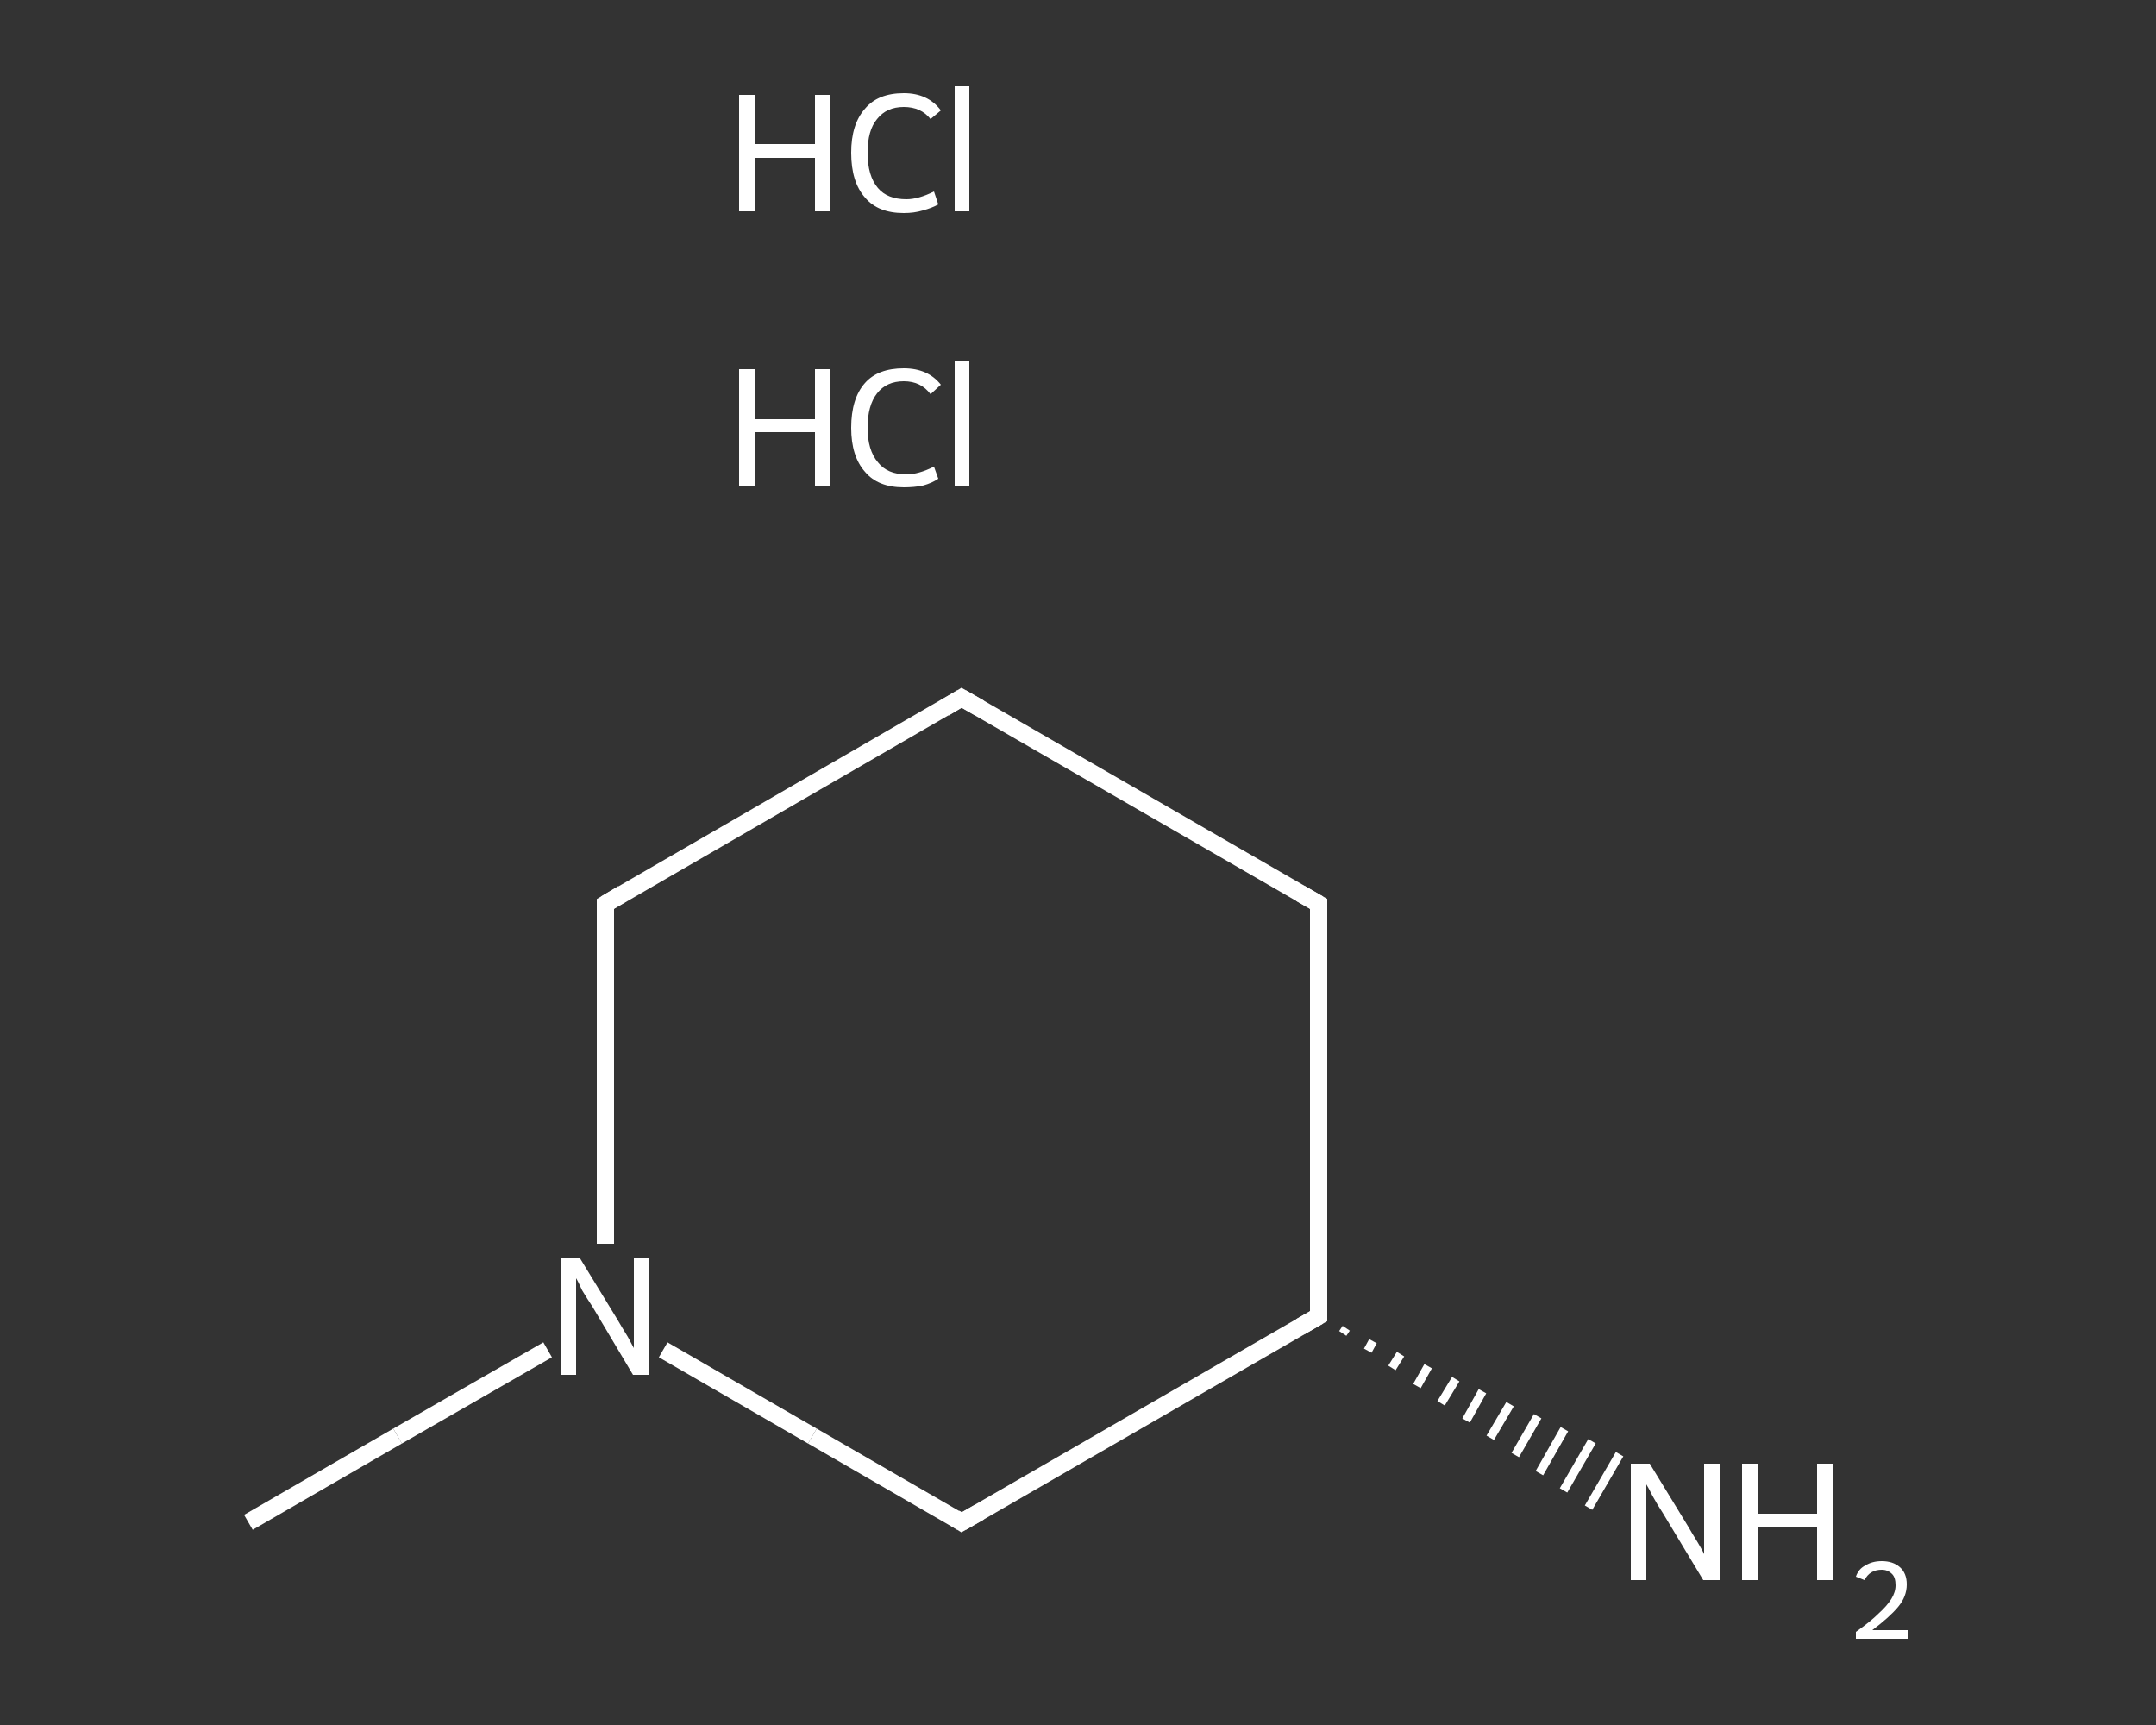 <?xml version='1.0' encoding='iso-8859-1'?>
<svg version='1.1' baseProfile='full'
              xmlns='http://www.w3.org/2000/svg'
                      xmlns:rdkit='http://www.rdkit.org/xml'
                      xmlns:xlink='http://www.w3.org/1999/xlink'
                  xml:space='preserve'
width='250px' height='200px' viewBox='0 0 250 200'>
<rect x="0" y="0" width="250" height="200" fill="#333333" stroke="none"/>
<!-- END OF HEADER -->
<rect style='opacity:1.0;fill:transparent;stroke:none' width='250.0' height='200.0' x='0.0' y='0.0'> </rect>
<path class='bond-0 atom-0 atom-1' d='M 28.8,176.5 L 46.1,166.5' style='fill:none;fill-rule:evenodd;stroke:#FFFFFF;stroke-width:2.0px;stroke-linecap:butt;stroke-linejoin:miter;stroke-opacity:1' />
<path class='bond-0 atom-0 atom-1' d='M 46.1,166.5 L 63.5,156.5' style='fill:none;fill-rule:evenodd;stroke:#FFFFFF;stroke-width:2.0px;stroke-linecap:butt;stroke-linejoin:miter;stroke-opacity:1' />
<path class='bond-1 atom-1 atom-2' d='M 70.2,144.2 L 70.2,124.5' style='fill:none;fill-rule:evenodd;stroke:#FFFFFF;stroke-width:2.0px;stroke-linecap:butt;stroke-linejoin:miter;stroke-opacity:1' />
<path class='bond-1 atom-1 atom-2' d='M 70.2,124.5 L 70.2,104.8' style='fill:none;fill-rule:evenodd;stroke:#FFFFFF;stroke-width:2.0px;stroke-linecap:butt;stroke-linejoin:miter;stroke-opacity:1' />
<path class='bond-2 atom-2 atom-3' d='M 70.2,104.8 L 111.5,80.9' style='fill:none;fill-rule:evenodd;stroke:#FFFFFF;stroke-width:2.0px;stroke-linecap:butt;stroke-linejoin:miter;stroke-opacity:1' />
<path class='bond-3 atom-3 atom-4' d='M 111.5,80.9 L 152.9,104.8' style='fill:none;fill-rule:evenodd;stroke:#FFFFFF;stroke-width:2.0px;stroke-linecap:butt;stroke-linejoin:miter;stroke-opacity:1' />
<path class='bond-4 atom-4 atom-5' d='M 152.9,104.8 L 152.9,152.6' style='fill:none;fill-rule:evenodd;stroke:#FFFFFF;stroke-width:2.0px;stroke-linecap:butt;stroke-linejoin:miter;stroke-opacity:1' />
<path class='bond-5 atom-5 atom-6' d='M 156.1,154.0 L 155.7,154.6' style='fill:none;fill-rule:evenodd;stroke:#FFFFFF;stroke-width:1.0px;stroke-linecap:butt;stroke-linejoin:miter;stroke-opacity:1' />
<path class='bond-5 atom-5 atom-6' d='M 159.2,155.5 L 158.6,156.6' style='fill:none;fill-rule:evenodd;stroke:#FFFFFF;stroke-width:1.0px;stroke-linecap:butt;stroke-linejoin:miter;stroke-opacity:1' />
<path class='bond-5 atom-5 atom-6' d='M 162.4,157.0 L 161.4,158.6' style='fill:none;fill-rule:evenodd;stroke:#FFFFFF;stroke-width:1.0px;stroke-linecap:butt;stroke-linejoin:miter;stroke-opacity:1' />
<path class='bond-5 atom-5 atom-6' d='M 165.6,158.4 L 164.3,160.7' style='fill:none;fill-rule:evenodd;stroke:#FFFFFF;stroke-width:1.0px;stroke-linecap:butt;stroke-linejoin:miter;stroke-opacity:1' />
<path class='bond-5 atom-5 atom-6' d='M 168.8,159.9 L 167.1,162.7' style='fill:none;fill-rule:evenodd;stroke:#FFFFFF;stroke-width:1.0px;stroke-linecap:butt;stroke-linejoin:miter;stroke-opacity:1' />
<path class='bond-5 atom-5 atom-6' d='M 171.9,161.3 L 170.0,164.7' style='fill:none;fill-rule:evenodd;stroke:#FFFFFF;stroke-width:1.0px;stroke-linecap:butt;stroke-linejoin:miter;stroke-opacity:1' />
<path class='bond-5 atom-5 atom-6' d='M 175.1,162.8 L 172.8,166.7' style='fill:none;fill-rule:evenodd;stroke:#FFFFFF;stroke-width:1.0px;stroke-linecap:butt;stroke-linejoin:miter;stroke-opacity:1' />
<path class='bond-5 atom-5 atom-6' d='M 178.3,164.2 L 175.7,168.7' style='fill:none;fill-rule:evenodd;stroke:#FFFFFF;stroke-width:1.0px;stroke-linecap:butt;stroke-linejoin:miter;stroke-opacity:1' />
<path class='bond-5 atom-5 atom-6' d='M 181.4,165.7 L 178.5,170.8' style='fill:none;fill-rule:evenodd;stroke:#FFFFFF;stroke-width:1.0px;stroke-linecap:butt;stroke-linejoin:miter;stroke-opacity:1' />
<path class='bond-5 atom-5 atom-6' d='M 184.6,167.1 L 181.3,172.8' style='fill:none;fill-rule:evenodd;stroke:#FFFFFF;stroke-width:1.0px;stroke-linecap:butt;stroke-linejoin:miter;stroke-opacity:1' />
<path class='bond-5 atom-5 atom-6' d='M 187.8,168.6 L 184.2,174.8' style='fill:none;fill-rule:evenodd;stroke:#FFFFFF;stroke-width:1.0px;stroke-linecap:butt;stroke-linejoin:miter;stroke-opacity:1' />
<path class='bond-6 atom-5 atom-7' d='M 152.9,152.6 L 111.5,176.5' style='fill:none;fill-rule:evenodd;stroke:#FFFFFF;stroke-width:2.0px;stroke-linecap:butt;stroke-linejoin:miter;stroke-opacity:1' />
<path class='bond-7 atom-7 atom-1' d='M 111.5,176.5 L 94.2,166.5' style='fill:none;fill-rule:evenodd;stroke:#FFFFFF;stroke-width:2.0px;stroke-linecap:butt;stroke-linejoin:miter;stroke-opacity:1' />
<path class='bond-7 atom-7 atom-1' d='M 94.2,166.5 L 76.9,156.5' style='fill:none;fill-rule:evenodd;stroke:#FFFFFF;stroke-width:2.0px;stroke-linecap:butt;stroke-linejoin:miter;stroke-opacity:1' />
<path d='M 70.2,105.8 L 70.2,104.8 L 72.2,103.6' style='fill:none;stroke:#FFFFFF;stroke-width:2.0px;stroke-linecap:butt;stroke-linejoin:miter;stroke-opacity:1;' />
<path d='M 109.5,82.1 L 111.5,80.9 L 113.6,82.1' style='fill:none;stroke:#FFFFFF;stroke-width:2.0px;stroke-linecap:butt;stroke-linejoin:miter;stroke-opacity:1;' />
<path d='M 150.8,103.6 L 152.9,104.8 L 152.9,107.2' style='fill:none;stroke:#FFFFFF;stroke-width:2.0px;stroke-linecap:butt;stroke-linejoin:miter;stroke-opacity:1;' />
<path d='M 152.9,150.2 L 152.9,152.6 L 150.8,153.8' style='fill:none;stroke:#FFFFFF;stroke-width:2.0px;stroke-linecap:butt;stroke-linejoin:miter;stroke-opacity:1;' />
<path d='M 113.6,175.3 L 111.5,176.5 L 110.7,176.0' style='fill:none;stroke:#FFFFFF;stroke-width:2.0px;stroke-linecap:butt;stroke-linejoin:miter;stroke-opacity:1;' />
<path class='atom-1' d='M 67.2 145.8
L 71.6 153.0
Q 72.0 153.7, 72.8 155.0
Q 73.5 156.3, 73.5 156.3
L 73.5 145.8
L 75.3 145.8
L 75.3 159.4
L 73.4 159.4
L 68.7 151.5
Q 68.1 150.6, 67.5 149.6
Q 67.0 148.5, 66.8 148.2
L 66.8 159.4
L 65.0 159.4
L 65.0 145.8
L 67.2 145.8
' fill='#FFFFFF'/>
<path class='atom-6' d='M 191.3 169.7
L 195.7 176.9
Q 196.1 177.6, 196.9 178.9
Q 197.6 180.1, 197.6 180.2
L 197.6 169.7
L 199.4 169.7
L 199.4 183.2
L 197.5 183.2
L 192.8 175.4
Q 192.2 174.5, 191.6 173.4
Q 191.1 172.4, 190.9 172.1
L 190.9 183.2
L 189.1 183.2
L 189.1 169.7
L 191.3 169.7
' fill='#FFFFFF'/>
<path class='atom-6' d='M 202.0 169.7
L 203.8 169.7
L 203.8 175.5
L 210.7 175.5
L 210.7 169.7
L 212.6 169.7
L 212.6 183.2
L 210.7 183.2
L 210.7 177.0
L 203.8 177.0
L 203.8 183.2
L 202.0 183.2
L 202.0 169.7
' fill='#FFFFFF'/>
<path class='atom-6' d='M 215.2 182.8
Q 215.5 181.9, 216.3 181.5
Q 217.1 181.0, 218.2 181.0
Q 219.5 181.0, 220.3 181.7
Q 221.1 182.4, 221.1 183.7
Q 221.1 185.1, 220.1 186.3
Q 219.1 187.5, 217.1 189.0
L 221.2 189.0
L 221.2 190.0
L 215.2 190.0
L 215.2 189.2
Q 216.9 188.0, 217.8 187.1
Q 218.8 186.2, 219.3 185.4
Q 219.8 184.6, 219.8 183.8
Q 219.8 182.9, 219.4 182.5
Q 218.9 182.0, 218.2 182.0
Q 217.5 182.0, 217.0 182.3
Q 216.5 182.6, 216.2 183.2
L 215.2 182.8
' fill='#FFFFFF'/>
<path class='atom-8' d='M 85.7 42.8
L 87.6 42.8
L 87.6 48.6
L 94.5 48.6
L 94.5 42.8
L 96.3 42.8
L 96.3 56.3
L 94.5 56.3
L 94.5 50.1
L 87.6 50.1
L 87.6 56.3
L 85.7 56.3
L 85.7 42.8
' fill='#FFFFFF'/>
<path class='atom-8' d='M 98.7 49.6
Q 98.7 46.2, 100.3 44.4
Q 101.8 42.7, 104.8 42.7
Q 107.6 42.7, 109.1 44.6
L 107.9 45.7
Q 106.8 44.2, 104.8 44.2
Q 102.8 44.2, 101.7 45.6
Q 100.6 47.0, 100.6 49.6
Q 100.6 52.2, 101.8 53.6
Q 102.9 55.0, 105.1 55.0
Q 106.5 55.0, 108.3 54.1
L 108.8 55.5
Q 108.1 56.0, 107.0 56.3
Q 106.0 56.5, 104.8 56.5
Q 101.8 56.5, 100.3 54.7
Q 98.7 52.9, 98.7 49.6
' fill='#FFFFFF'/>
<path class='atom-8' d='M 110.7 41.8
L 112.4 41.8
L 112.4 56.3
L 110.7 56.3
L 110.7 41.8
' fill='#FFFFFF'/>
<path class='atom-9' d='M 85.7 11.0
L 87.6 11.0
L 87.6 16.7
L 94.5 16.7
L 94.5 11.0
L 96.3 11.0
L 96.3 24.5
L 94.5 24.5
L 94.5 18.3
L 87.6 18.3
L 87.6 24.5
L 85.7 24.5
L 85.7 11.0
' fill='#FFFFFF'/>
<path class='atom-9' d='M 98.7 17.7
Q 98.7 14.4, 100.3 12.6
Q 101.8 10.8, 104.8 10.8
Q 107.6 10.8, 109.1 12.8
L 107.9 13.8
Q 106.8 12.4, 104.8 12.4
Q 102.8 12.4, 101.7 13.8
Q 100.6 15.1, 100.6 17.7
Q 100.6 20.4, 101.8 21.8
Q 102.9 23.1, 105.1 23.1
Q 106.5 23.1, 108.3 22.2
L 108.8 23.7
Q 108.1 24.1, 107.0 24.4
Q 106.0 24.7, 104.8 24.7
Q 101.8 24.7, 100.3 22.9
Q 98.7 21.1, 98.7 17.7
' fill='#FFFFFF'/>
<path class='atom-9' d='M 110.7 10.0
L 112.4 10.0
L 112.4 24.5
L 110.7 24.5
L 110.7 10.0
' fill='#FFFFFF'/>
</svg>
